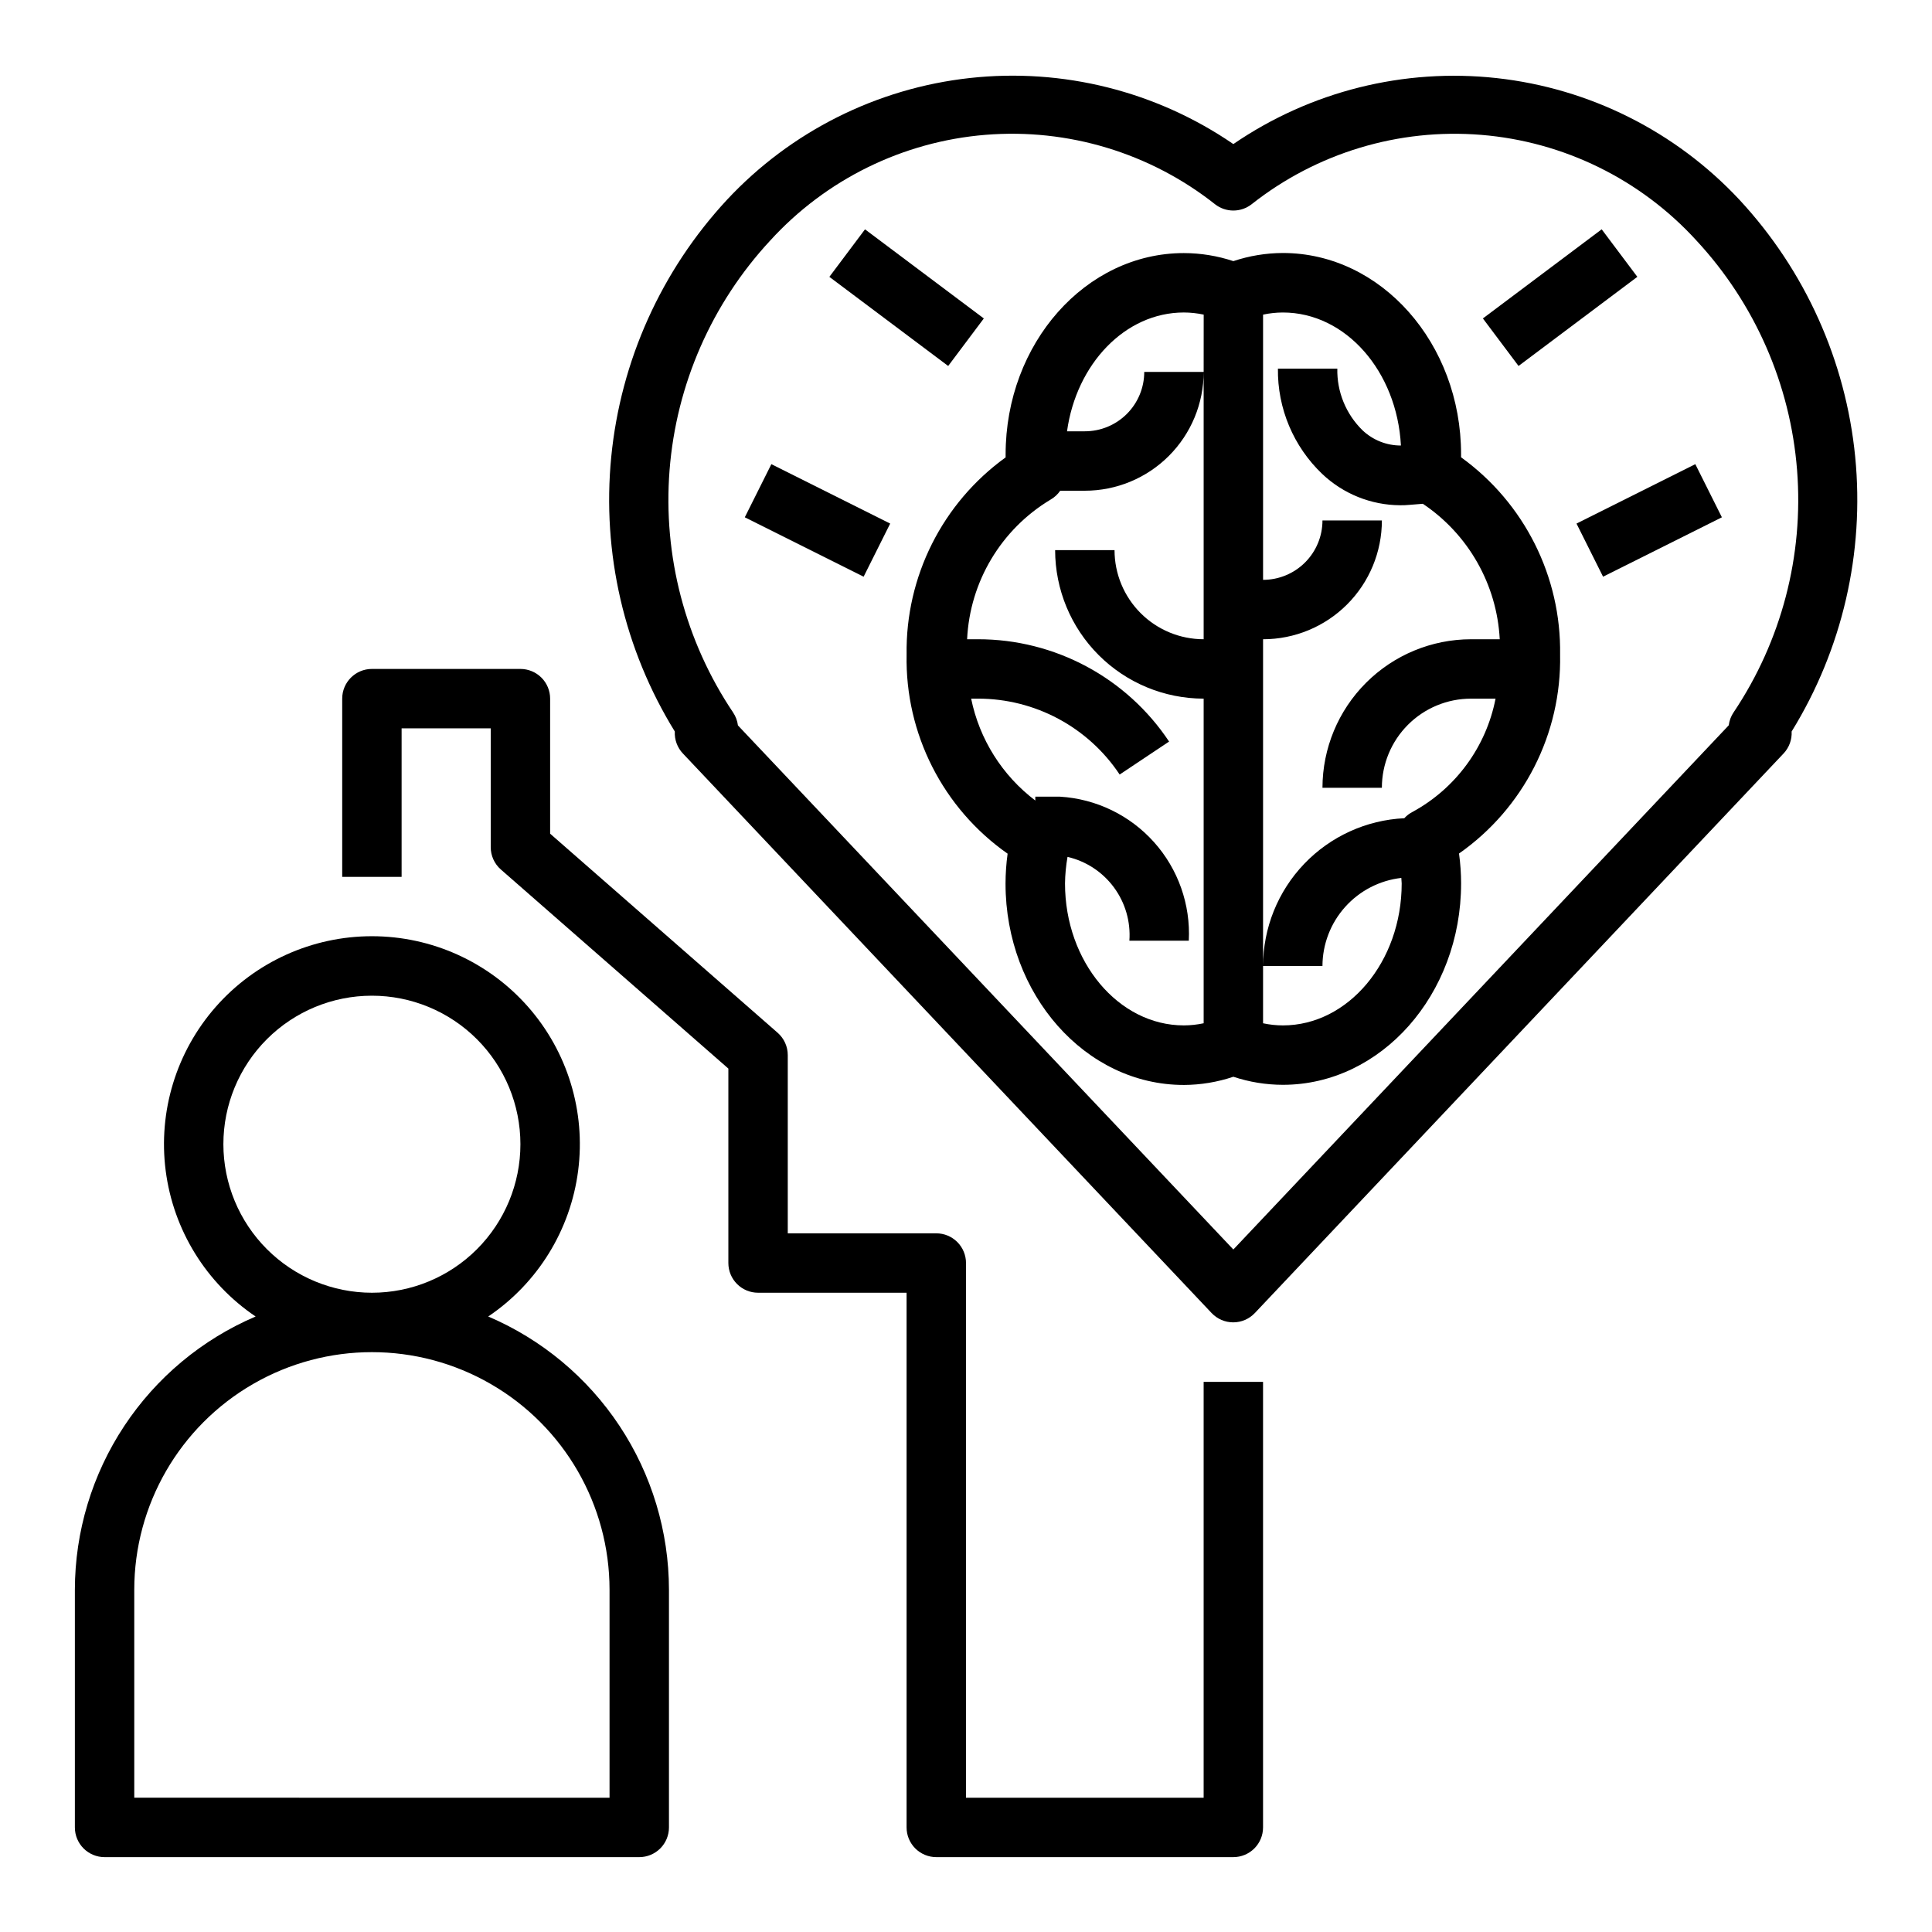 <?xml version="1.0" encoding="UTF-8"?>
<!-- Uploaded to: SVG Repo, www.svgrepo.com, Generator: SVG Repo Mixer Tools -->
<svg fill="#000000" width="800px" height="800px" version="1.1" viewBox="144 144 512 512" xmlns="http://www.w3.org/2000/svg">
 <g>
  <path d="m531.2 265.19v-0.789c0-29.418-21.191-53.355-47.23-53.355h-0.004c-4.457 0.016-8.887 0.742-13.113 2.156-4.234-1.406-8.664-2.125-13.125-2.133-26.039 0-47.23 23.938-47.23 53.355v0.789c-16.758 12.094-26.555 31.613-26.238 52.277-0.418 20.941 9.617 40.715 26.766 52.742-0.363 2.629-0.547 5.281-0.551 7.934 0 29.418 21.191 53.355 47.23 53.355v0.004c4.473-0.02 8.91-0.75 13.148-2.176 4.231 1.41 8.66 2.129 13.121 2.137 26.039 0 47.23-23.938 47.23-53.355l0.004-0.004c-0.004-2.652-0.191-5.305-0.551-7.934 17.145-12.012 27.188-31.773 26.785-52.703 0.324-20.676-9.477-40.203-26.242-52.301zm-68.219-22.633v70.848c-6.266 0-12.273-2.488-16.699-6.918-4.43-4.43-6.918-10.434-6.918-16.699h-15.746c0.016 10.438 4.164 20.441 11.543 27.82s17.383 11.527 27.82 11.539v86.027c-1.727 0.371-3.488 0.562-5.254 0.566-17.32 0-31.488-16.879-31.488-37.613 0.031-2.359 0.254-4.719 0.664-7.043 4.93 1.141 9.289 4.008 12.293 8.078 3.008 4.07 4.461 9.078 4.102 14.129h15.746c0.492-9.574-2.816-18.953-9.203-26.098-6.391-7.148-15.34-11.484-24.906-12.066h-6.566v1.023c-8.762-6.633-14.809-16.234-17.004-27.004h1.789c15.102-0.016 29.211 7.535 37.57 20.113l13.098-8.738h0.004c-11.281-16.957-30.305-27.137-50.672-27.117h-2.859c0.719-15.254 9.02-29.141 22.113-37 1.02-0.582 1.895-1.391 2.559-2.359h6.527c8.348 0 16.359-3.316 22.266-9.223 5.902-5.906 9.223-13.914 9.223-22.266h-15.746c0 4.176-1.66 8.18-4.609 11.133-2.953 2.953-6.957 4.609-11.133 4.609h-4.723c2.473-17.812 15.367-31.488 30.969-31.488h-0.004c1.766 0.008 3.527 0.195 5.254 0.566zm47.23 110.21c0-6.262 2.488-12.27 6.918-16.699 4.426-4.43 10.434-6.918 16.699-6.918h6.512-0.004c-2.488 12.766-10.539 23.758-21.953 29.988-0.84 0.426-1.598 1-2.231 1.699-10.07 0.48-19.57 4.816-26.535 12.105-6.969 7.289-10.867 16.973-10.895 27.059h15.742c0.02-5.777 2.156-11.348 6.012-15.648 3.852-4.305 9.152-7.043 14.891-7.695 0 0.488 0.094 0.984 0.094 1.473 0 20.734-14.168 37.613-31.488 37.613-1.766-0.004-3.523-0.195-5.25-0.566v-101.77c8.352 0 16.359-3.316 22.266-9.223s9.223-13.914 9.223-22.266h-15.746c0 4.176-1.656 8.18-4.609 11.133-2.953 2.953-6.957 4.613-11.133 4.613v-70.285c1.727-0.371 3.484-0.559 5.25-0.566 16.68 0 30.246 15.625 31.285 35.25v0.004c-3.785 0.012-7.426-1.43-10.172-4.031-4.394-4.289-6.816-10.211-6.684-16.352h-15.742c-0.137 10.531 4.117 20.645 11.734 27.914 5.574 5.285 12.945 8.254 20.625 8.297 0.789 0 1.574 0 2.297-0.086l3.754-0.301 0.004 0.004c12.066 8.086 19.617 21.387 20.371 35.895h-7.617c-10.438 0.012-20.441 4.164-27.82 11.543-7.379 7.379-11.527 17.383-11.543 27.816z"/>
  <path d="m470.85 182.18c-20.434-14.004-45.215-20.215-69.836-17.504-24.625 2.711-47.461 14.16-64.359 32.273-17.398 18.742-28.172 42.672-30.668 68.121-2.496 25.453 3.422 51.02 16.844 72.785-0.113 2.156 0.66 4.262 2.141 5.828l140.12 148.29h0.004c1.484 1.574 3.555 2.465 5.723 2.465 2.164 0 4.234-0.891 5.723-2.465l140.12-148.29c1.48-1.566 2.254-3.672 2.141-5.828 13.426-21.766 19.34-47.332 16.844-72.785-2.496-25.449-13.27-49.379-30.668-68.121-16.895-18.098-39.719-29.539-64.328-32.25-24.609-2.711-49.375 3.492-69.801 17.48zm132.57 150.6c-0.691 1.023-1.129 2.203-1.281 3.43l-131.29 138.92-131.29-138.89c-0.152-1.227-0.594-2.402-1.285-3.43-12.684-18.902-18.613-41.535-16.832-64.227 1.781-22.695 11.172-44.125 26.648-60.812 14.793-16.234 35.188-26.254 57.074-28.039 21.891-1.785 43.641 4.797 60.863 18.418 2.84 2.195 6.801 2.195 9.637 0 17.227-13.617 38.977-20.195 60.863-18.41 21.887 1.785 42.281 11.801 57.074 28.031 15.473 16.688 24.859 38.109 26.641 60.801 1.785 22.688-4.144 45.312-16.824 64.215z"/>
  <path d="m171.71 636.16h141.7c2.086 0 4.09-0.832 5.566-2.305 1.477-1.477 2.305-3.481 2.305-5.566v-62.977c-0.016-15.438-4.562-30.527-13.078-43.402s-20.625-22.965-34.82-29.023c13.129-8.855 21.812-22.938 23.832-38.648 2.023-15.711-2.816-31.531-13.277-43.426-10.461-11.891-25.535-18.707-41.375-18.707s-30.914 6.816-41.375 18.707c-10.461 11.895-15.301 27.715-13.281 43.426 2.023 15.711 10.707 29.793 23.836 38.648-14.199 6.059-26.305 16.148-34.82 29.023s-13.062 27.965-13.082 43.402v62.977c0 2.086 0.832 4.09 2.309 5.566 1.477 1.473 3.477 2.305 5.566 2.305zm31.488-188.93c0-10.438 4.144-20.449 11.527-27.832 7.383-7.383 17.391-11.527 27.832-11.527 10.438 0 20.449 4.144 27.832 11.527 7.379 7.383 11.527 17.395 11.527 27.832s-4.148 20.449-11.527 27.832c-7.383 7.383-17.395 11.527-27.832 11.527-10.438-0.012-20.441-4.164-27.82-11.543-7.379-7.379-11.527-17.383-11.539-27.816zm-23.617 118.08c0-22.5 12.004-43.289 31.488-54.539 19.484-11.25 43.492-11.25 62.977 0s31.488 32.039 31.488 54.539v55.105l-125.95-0.004z"/>
  <path d="m363.79 217.37 9.445-12.594 31.488 23.617-9.445 12.594z"/>
  <path d="m341.38 281.09 7.039-14.082 31.488 15.742-7.039 14.082z"/>
  <path d="m536.98 228.39 31.484-23.621 9.449 12.594-31.484 23.621z"/>
  <path d="m561.79 282.75 31.488-15.742 7.039 14.082-31.488 15.742z"/>
  <path d="m250.43 337.02h23.617v31.488c0 2.266 0.977 4.426 2.684 5.918l60.293 52.758v51.531c0 2.086 0.828 4.09 2.305 5.566 1.477 1.477 3.477 2.305 5.566 2.305h39.359v141.7c0 2.086 0.828 4.09 2.305 5.566 1.477 1.473 3.481 2.305 5.566 2.305h78.723c2.086 0 4.09-0.832 5.566-2.305 1.477-1.477 2.305-3.481 2.305-5.566v-118.08h-15.742v110.21h-62.977v-141.7c0-2.086-0.832-4.09-2.309-5.566-1.477-1.477-3.477-2.305-5.566-2.305h-39.359v-47.234c0-2.266-0.977-4.426-2.684-5.918l-60.293-52.758v-35.789c0-2.086-0.828-4.09-2.305-5.566-1.477-1.473-3.477-2.305-5.566-2.305h-39.359c-4.348 0-7.871 3.523-7.871 7.871v47.23h15.742z"/>
 </g>
</svg>